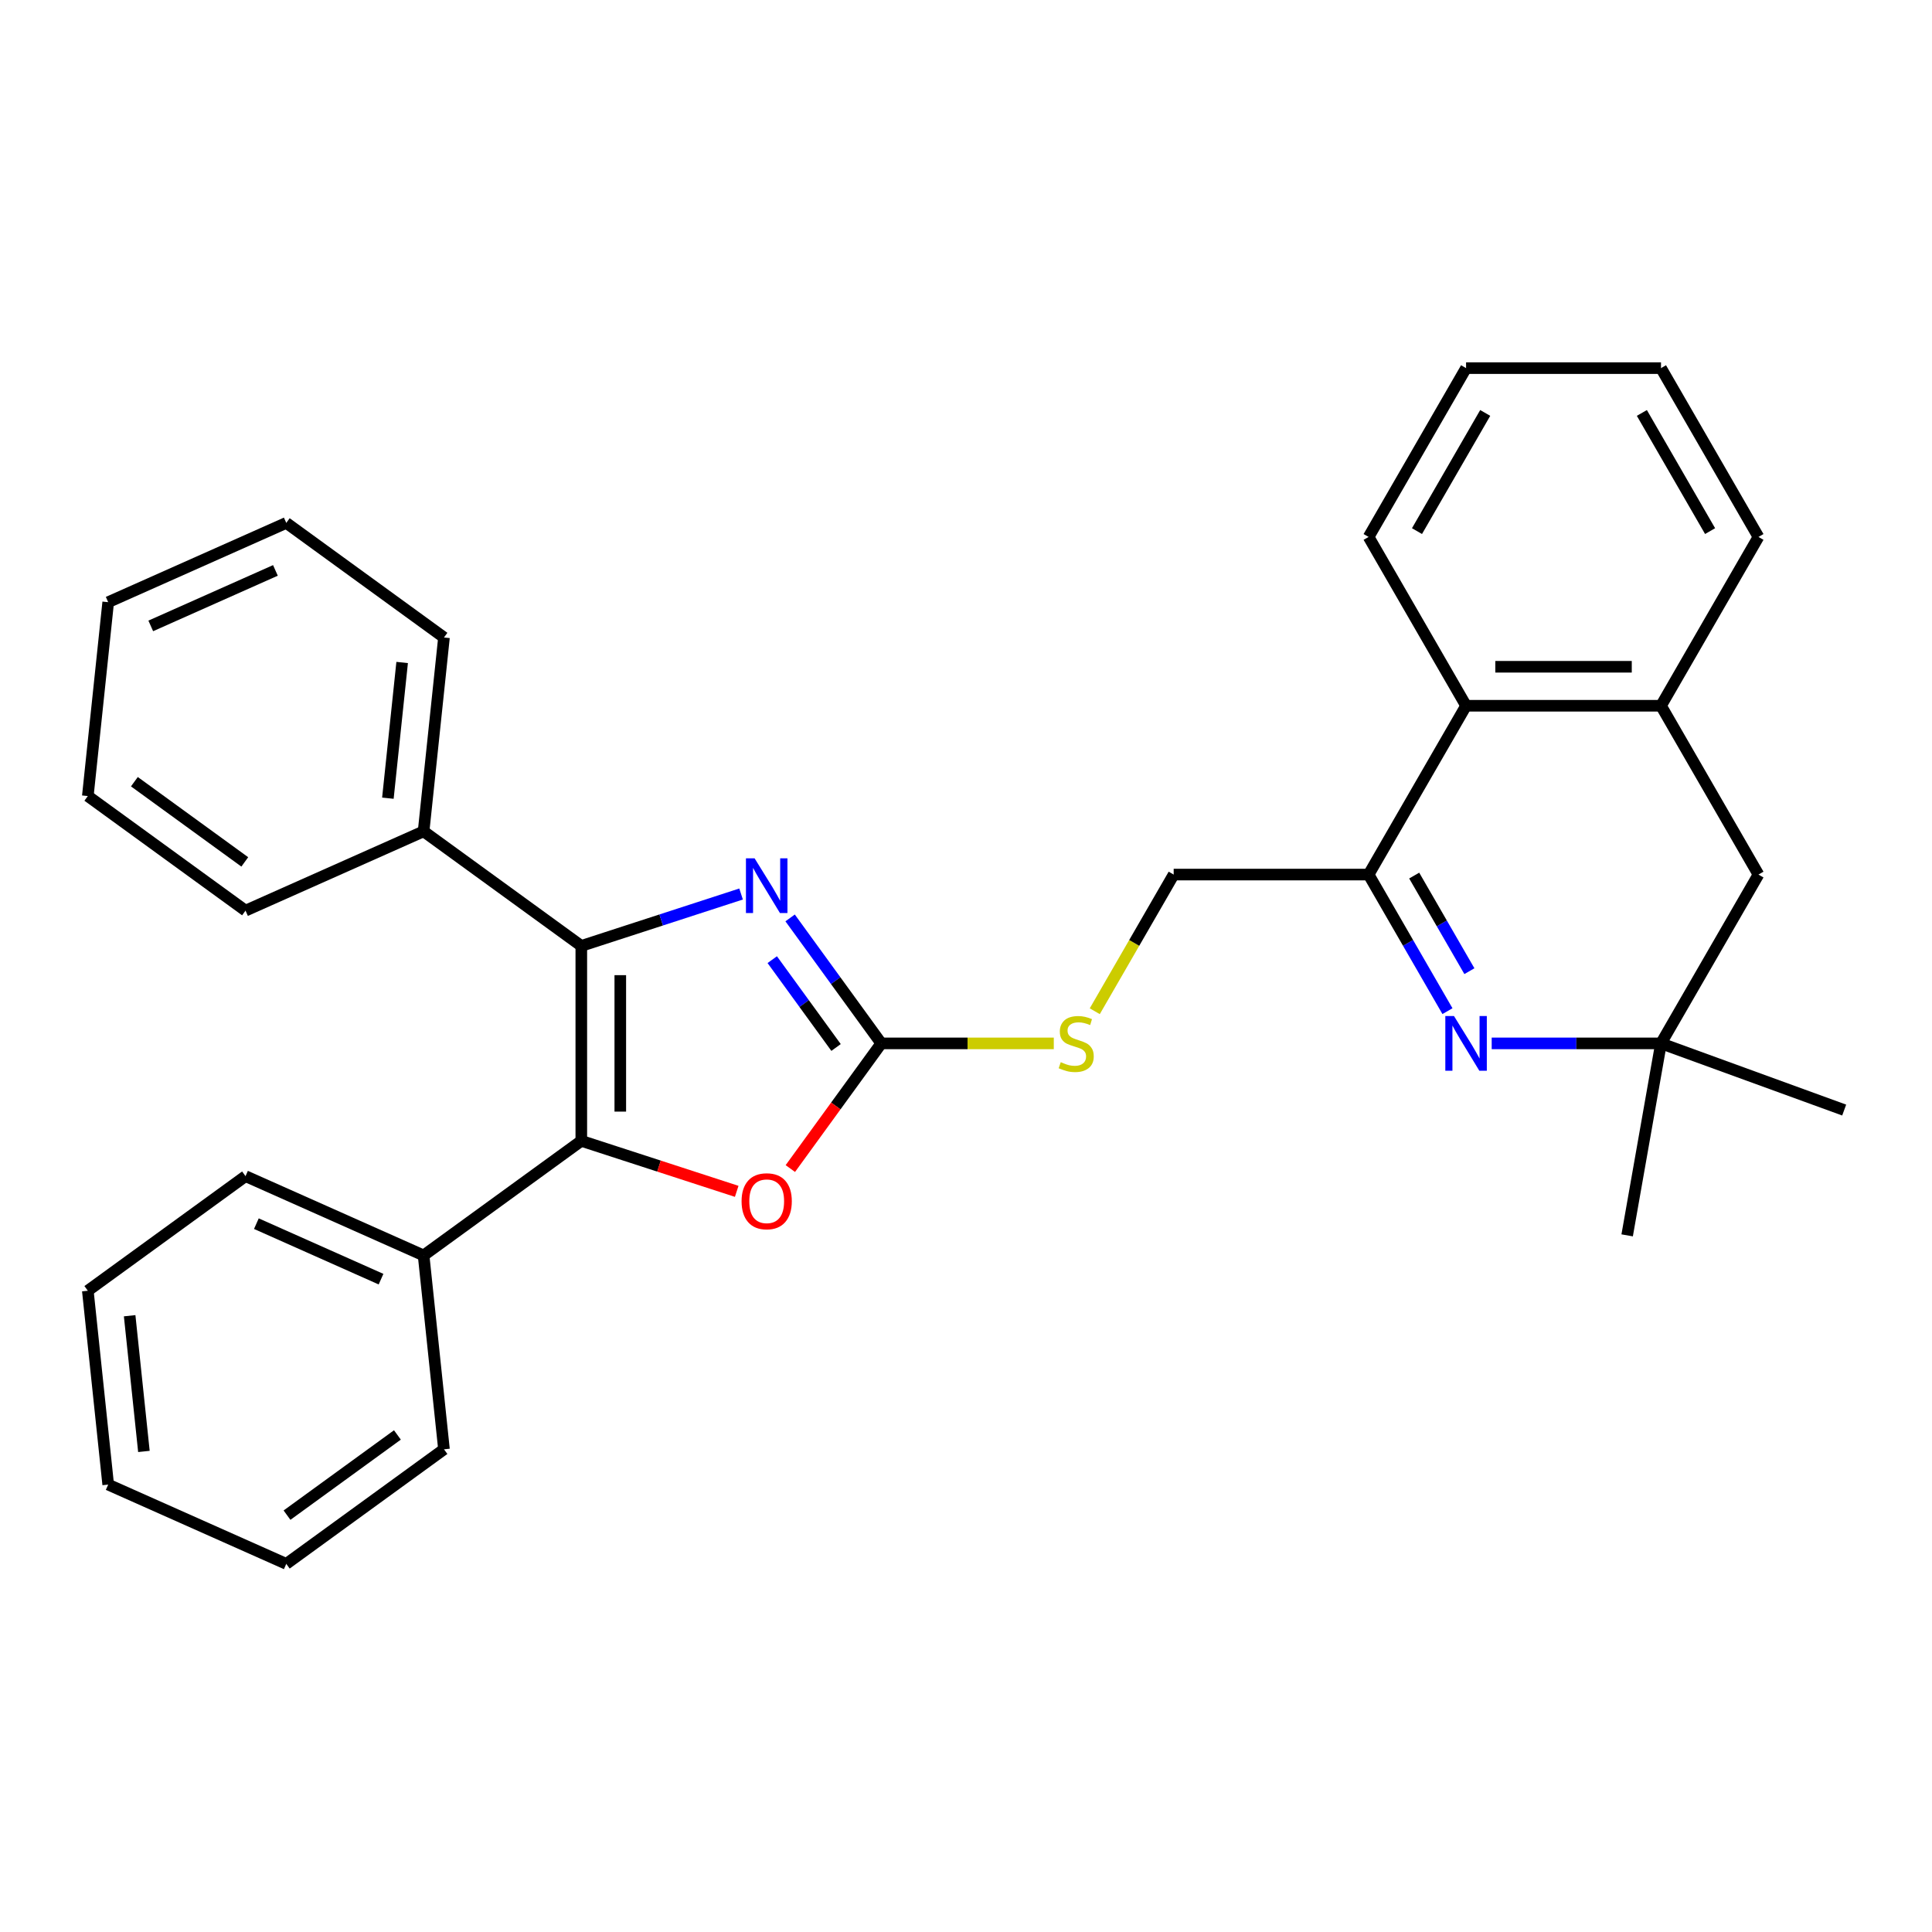 <?xml version='1.0' encoding='iso-8859-1'?>
<svg version='1.1' baseProfile='full'
              xmlns='http://www.w3.org/2000/svg'
                      xmlns:rdkit='http://www.rdkit.org/xml'
                      xmlns:xlink='http://www.w3.org/1999/xlink'
                  xml:space='preserve'
width='1000px' height='1000px' viewBox='0 0 1000 1000'>
<!-- END OF HEADER -->
<rect style='opacity:1.0;fill:#FFFFFF;stroke:none' width='1000' height='1000' x='0' y='0'> </rect>
<path class='bond-0' d='M 300.883,489.608 L 300.883,590.505' style='fill:none;fill-rule:evenodd;stroke:#000000;stroke-width:6px;stroke-linecap:butt;stroke-linejoin:miter;stroke-opacity:1' />
<path class='bond-0' d='M 321.062,504.743 L 321.062,575.37' style='fill:none;fill-rule:evenodd;stroke:#000000;stroke-width:6px;stroke-linecap:butt;stroke-linejoin:miter;stroke-opacity:1' />
<path class='bond-1' d='M 300.883,489.608 L 342.231,476.173' style='fill:none;fill-rule:evenodd;stroke:#000000;stroke-width:6px;stroke-linecap:butt;stroke-linejoin:miter;stroke-opacity:1' />
<path class='bond-1' d='M 342.231,476.173 L 383.579,462.739' style='fill:none;fill-rule:evenodd;stroke:#0000FF;stroke-width:6px;stroke-linecap:butt;stroke-linejoin:miter;stroke-opacity:1' />
<path class='bond-11' d='M 300.883,489.608 L 219.255,430.303' style='fill:none;fill-rule:evenodd;stroke:#000000;stroke-width:6px;stroke-linecap:butt;stroke-linejoin:miter;stroke-opacity:1' />
<path class='bond-4' d='M 300.883,590.505 L 341.101,603.572' style='fill:none;fill-rule:evenodd;stroke:#000000;stroke-width:6px;stroke-linecap:butt;stroke-linejoin:miter;stroke-opacity:1' />
<path class='bond-4' d='M 341.101,603.572 L 381.319,616.64' style='fill:none;fill-rule:evenodd;stroke:#FF0000;stroke-width:6px;stroke-linecap:butt;stroke-linejoin:miter;stroke-opacity:1' />
<path class='bond-12' d='M 300.883,590.505 L 219.255,649.81' style='fill:none;fill-rule:evenodd;stroke:#000000;stroke-width:6px;stroke-linecap:butt;stroke-linejoin:miter;stroke-opacity:1' />
<path class='bond-2' d='M 408.962,475.112 L 432.554,507.584' style='fill:none;fill-rule:evenodd;stroke:#0000FF;stroke-width:6px;stroke-linecap:butt;stroke-linejoin:miter;stroke-opacity:1' />
<path class='bond-2' d='M 432.554,507.584 L 456.147,540.056' style='fill:none;fill-rule:evenodd;stroke:#000000;stroke-width:6px;stroke-linecap:butt;stroke-linejoin:miter;stroke-opacity:1' />
<path class='bond-2' d='M 399.714,496.715 L 416.229,519.445' style='fill:none;fill-rule:evenodd;stroke:#0000FF;stroke-width:6px;stroke-linecap:butt;stroke-linejoin:miter;stroke-opacity:1' />
<path class='bond-2' d='M 416.229,519.445 L 432.743,542.176' style='fill:none;fill-rule:evenodd;stroke:#000000;stroke-width:6px;stroke-linecap:butt;stroke-linejoin:miter;stroke-opacity:1' />
<path class='bond-9' d='M 456.147,540.056 L 500.794,540.056' style='fill:none;fill-rule:evenodd;stroke:#000000;stroke-width:6px;stroke-linecap:butt;stroke-linejoin:miter;stroke-opacity:1' />
<path class='bond-9' d='M 500.794,540.056 L 545.441,540.056' style='fill:none;fill-rule:evenodd;stroke:#CCCC00;stroke-width:6px;stroke-linecap:butt;stroke-linejoin:miter;stroke-opacity:1' />
<path class='bond-30' d='M 456.147,540.056 L 432.612,572.449' style='fill:none;fill-rule:evenodd;stroke:#000000;stroke-width:6px;stroke-linecap:butt;stroke-linejoin:miter;stroke-opacity:1' />
<path class='bond-30' d='M 432.612,572.449 L 409.078,604.841' style='fill:none;fill-rule:evenodd;stroke:#FF0000;stroke-width:6px;stroke-linecap:butt;stroke-linejoin:miter;stroke-opacity:1' />
<path class='bond-3' d='M 749.205,523.374 L 728.797,488.026' style='fill:none;fill-rule:evenodd;stroke:#0000FF;stroke-width:6px;stroke-linecap:butt;stroke-linejoin:miter;stroke-opacity:1' />
<path class='bond-3' d='M 728.797,488.026 L 708.388,452.677' style='fill:none;fill-rule:evenodd;stroke:#000000;stroke-width:6px;stroke-linecap:butt;stroke-linejoin:miter;stroke-opacity:1' />
<path class='bond-3' d='M 760.559,502.68 L 746.273,477.936' style='fill:none;fill-rule:evenodd;stroke:#0000FF;stroke-width:6px;stroke-linecap:butt;stroke-linejoin:miter;stroke-opacity:1' />
<path class='bond-3' d='M 746.273,477.936 L 731.987,453.192' style='fill:none;fill-rule:evenodd;stroke:#000000;stroke-width:6px;stroke-linecap:butt;stroke-linejoin:miter;stroke-opacity:1' />
<path class='bond-6' d='M 772.099,540.056 L 815.916,540.056' style='fill:none;fill-rule:evenodd;stroke:#0000FF;stroke-width:6px;stroke-linecap:butt;stroke-linejoin:miter;stroke-opacity:1' />
<path class='bond-6' d='M 815.916,540.056 L 859.734,540.056' style='fill:none;fill-rule:evenodd;stroke:#000000;stroke-width:6px;stroke-linecap:butt;stroke-linejoin:miter;stroke-opacity:1' />
<path class='bond-5' d='M 708.388,452.677 L 607.492,452.677' style='fill:none;fill-rule:evenodd;stroke:#000000;stroke-width:6px;stroke-linecap:butt;stroke-linejoin:miter;stroke-opacity:1' />
<path class='bond-7' d='M 708.388,452.677 L 758.837,365.298' style='fill:none;fill-rule:evenodd;stroke:#000000;stroke-width:6px;stroke-linecap:butt;stroke-linejoin:miter;stroke-opacity:1' />
<path class='bond-15' d='M 859.734,540.056 L 954.545,574.565' style='fill:none;fill-rule:evenodd;stroke:#000000;stroke-width:6px;stroke-linecap:butt;stroke-linejoin:miter;stroke-opacity:1' />
<path class='bond-16' d='M 859.734,540.056 L 842.213,639.42' style='fill:none;fill-rule:evenodd;stroke:#000000;stroke-width:6px;stroke-linecap:butt;stroke-linejoin:miter;stroke-opacity:1' />
<path class='bond-33' d='M 859.734,540.056 L 910.182,452.677' style='fill:none;fill-rule:evenodd;stroke:#000000;stroke-width:6px;stroke-linecap:butt;stroke-linejoin:miter;stroke-opacity:1' />
<path class='bond-8' d='M 758.837,365.298 L 859.734,365.298' style='fill:none;fill-rule:evenodd;stroke:#000000;stroke-width:6px;stroke-linecap:butt;stroke-linejoin:miter;stroke-opacity:1' />
<path class='bond-8' d='M 773.971,345.119 L 844.599,345.119' style='fill:none;fill-rule:evenodd;stroke:#000000;stroke-width:6px;stroke-linecap:butt;stroke-linejoin:miter;stroke-opacity:1' />
<path class='bond-17' d='M 758.837,365.298 L 708.388,277.919' style='fill:none;fill-rule:evenodd;stroke:#000000;stroke-width:6px;stroke-linecap:butt;stroke-linejoin:miter;stroke-opacity:1' />
<path class='bond-10' d='M 859.734,365.298 L 910.182,452.677' style='fill:none;fill-rule:evenodd;stroke:#000000;stroke-width:6px;stroke-linecap:butt;stroke-linejoin:miter;stroke-opacity:1' />
<path class='bond-14' d='M 859.734,365.298 L 910.182,277.919' style='fill:none;fill-rule:evenodd;stroke:#000000;stroke-width:6px;stroke-linecap:butt;stroke-linejoin:miter;stroke-opacity:1' />
<path class='bond-13' d='M 566.652,523.414 L 587.072,488.046' style='fill:none;fill-rule:evenodd;stroke:#CCCC00;stroke-width:6px;stroke-linecap:butt;stroke-linejoin:miter;stroke-opacity:1' />
<path class='bond-13' d='M 587.072,488.046 L 607.492,452.677' style='fill:none;fill-rule:evenodd;stroke:#000000;stroke-width:6px;stroke-linecap:butt;stroke-linejoin:miter;stroke-opacity:1' />
<path class='bond-18' d='M 219.255,430.303 L 229.802,329.959' style='fill:none;fill-rule:evenodd;stroke:#000000;stroke-width:6px;stroke-linecap:butt;stroke-linejoin:miter;stroke-opacity:1' />
<path class='bond-18' d='M 200.769,413.142 L 208.151,342.901' style='fill:none;fill-rule:evenodd;stroke:#000000;stroke-width:6px;stroke-linecap:butt;stroke-linejoin:miter;stroke-opacity:1' />
<path class='bond-19' d='M 219.255,430.303 L 127.082,471.341' style='fill:none;fill-rule:evenodd;stroke:#000000;stroke-width:6px;stroke-linecap:butt;stroke-linejoin:miter;stroke-opacity:1' />
<path class='bond-20' d='M 219.255,649.81 L 127.082,608.772' style='fill:none;fill-rule:evenodd;stroke:#000000;stroke-width:6px;stroke-linecap:butt;stroke-linejoin:miter;stroke-opacity:1' />
<path class='bond-20' d='M 197.222,662.089 L 132.7,633.363' style='fill:none;fill-rule:evenodd;stroke:#000000;stroke-width:6px;stroke-linecap:butt;stroke-linejoin:miter;stroke-opacity:1' />
<path class='bond-21' d='M 219.255,649.81 L 229.802,750.154' style='fill:none;fill-rule:evenodd;stroke:#000000;stroke-width:6px;stroke-linecap:butt;stroke-linejoin:miter;stroke-opacity:1' />
<path class='bond-34' d='M 910.182,277.919 L 859.734,190.54' style='fill:none;fill-rule:evenodd;stroke:#000000;stroke-width:6px;stroke-linecap:butt;stroke-linejoin:miter;stroke-opacity:1' />
<path class='bond-34' d='M 885.139,274.902 L 849.825,213.737' style='fill:none;fill-rule:evenodd;stroke:#000000;stroke-width:6px;stroke-linecap:butt;stroke-linejoin:miter;stroke-opacity:1' />
<path class='bond-23' d='M 708.388,277.919 L 758.837,190.54' style='fill:none;fill-rule:evenodd;stroke:#000000;stroke-width:6px;stroke-linecap:butt;stroke-linejoin:miter;stroke-opacity:1' />
<path class='bond-23' d='M 733.432,274.902 L 768.745,213.737' style='fill:none;fill-rule:evenodd;stroke:#000000;stroke-width:6px;stroke-linecap:butt;stroke-linejoin:miter;stroke-opacity:1' />
<path class='bond-27' d='M 229.802,329.959 L 148.175,270.653' style='fill:none;fill-rule:evenodd;stroke:#000000;stroke-width:6px;stroke-linecap:butt;stroke-linejoin:miter;stroke-opacity:1' />
<path class='bond-24' d='M 127.082,471.341 L 45.455,412.035' style='fill:none;fill-rule:evenodd;stroke:#000000;stroke-width:6px;stroke-linecap:butt;stroke-linejoin:miter;stroke-opacity:1' />
<path class='bond-24' d='M 126.699,446.12 L 69.56,404.606' style='fill:none;fill-rule:evenodd;stroke:#000000;stroke-width:6px;stroke-linecap:butt;stroke-linejoin:miter;stroke-opacity:1' />
<path class='bond-25' d='M 127.082,608.772 L 45.455,668.078' style='fill:none;fill-rule:evenodd;stroke:#000000;stroke-width:6px;stroke-linecap:butt;stroke-linejoin:miter;stroke-opacity:1' />
<path class='bond-26' d='M 229.802,750.154 L 148.175,809.46' style='fill:none;fill-rule:evenodd;stroke:#000000;stroke-width:6px;stroke-linecap:butt;stroke-linejoin:miter;stroke-opacity:1' />
<path class='bond-26' d='M 205.697,742.725 L 148.558,784.239' style='fill:none;fill-rule:evenodd;stroke:#000000;stroke-width:6px;stroke-linecap:butt;stroke-linejoin:miter;stroke-opacity:1' />
<path class='bond-22' d='M 859.734,190.54 L 758.837,190.54' style='fill:none;fill-rule:evenodd;stroke:#000000;stroke-width:6px;stroke-linecap:butt;stroke-linejoin:miter;stroke-opacity:1' />
<path class='bond-28' d='M 45.455,412.035 L 56.001,311.691' style='fill:none;fill-rule:evenodd;stroke:#000000;stroke-width:6px;stroke-linecap:butt;stroke-linejoin:miter;stroke-opacity:1' />
<path class='bond-32' d='M 45.455,668.078 L 56.001,768.422' style='fill:none;fill-rule:evenodd;stroke:#000000;stroke-width:6px;stroke-linecap:butt;stroke-linejoin:miter;stroke-opacity:1' />
<path class='bond-32' d='M 67.105,681.02 L 74.488,751.261' style='fill:none;fill-rule:evenodd;stroke:#000000;stroke-width:6px;stroke-linecap:butt;stroke-linejoin:miter;stroke-opacity:1' />
<path class='bond-29' d='M 148.175,809.46 L 56.001,768.422' style='fill:none;fill-rule:evenodd;stroke:#000000;stroke-width:6px;stroke-linecap:butt;stroke-linejoin:miter;stroke-opacity:1' />
<path class='bond-31' d='M 148.175,270.653 L 56.001,311.691' style='fill:none;fill-rule:evenodd;stroke:#000000;stroke-width:6px;stroke-linecap:butt;stroke-linejoin:miter;stroke-opacity:1' />
<path class='bond-31' d='M 142.556,295.243 L 78.035,323.97' style='fill:none;fill-rule:evenodd;stroke:#000000;stroke-width:6px;stroke-linecap:butt;stroke-linejoin:miter;stroke-opacity:1' />
<path  class='atom-2' d='M 390.581 444.269
L 399.861 459.269
Q 400.781 460.749, 402.261 463.429
Q 403.741 466.109, 403.821 466.269
L 403.821 444.269
L 407.581 444.269
L 407.581 472.589
L 403.701 472.589
L 393.741 456.189
Q 392.581 454.269, 391.341 452.069
Q 390.141 449.869, 389.781 449.189
L 389.781 472.589
L 386.101 472.589
L 386.101 444.269
L 390.581 444.269
' fill='#0000FF'/>
<path  class='atom-4' d='M 752.577 525.896
L 761.857 540.896
Q 762.777 542.376, 764.257 545.056
Q 765.737 547.736, 765.817 547.896
L 765.817 525.896
L 769.577 525.896
L 769.577 554.216
L 765.697 554.216
L 755.737 537.816
Q 754.577 535.896, 753.337 533.696
Q 752.137 531.496, 751.777 530.816
L 751.777 554.216
L 748.097 554.216
L 748.097 525.896
L 752.577 525.896
' fill='#0000FF'/>
<path  class='atom-5' d='M 383.841 621.764
Q 383.841 614.964, 387.201 611.164
Q 390.561 607.364, 396.841 607.364
Q 403.121 607.364, 406.481 611.164
Q 409.841 614.964, 409.841 621.764
Q 409.841 628.644, 406.441 632.564
Q 403.041 636.444, 396.841 636.444
Q 390.601 636.444, 387.201 632.564
Q 383.841 628.684, 383.841 621.764
M 396.841 633.244
Q 401.161 633.244, 403.481 630.364
Q 405.841 627.444, 405.841 621.764
Q 405.841 616.204, 403.481 613.404
Q 401.161 610.564, 396.841 610.564
Q 392.521 610.564, 390.161 613.364
Q 387.841 616.164, 387.841 621.764
Q 387.841 627.484, 390.161 630.364
Q 392.521 633.244, 396.841 633.244
' fill='#FF0000'/>
<path  class='atom-10' d='M 549.043 549.776
Q 549.363 549.896, 550.683 550.456
Q 552.003 551.016, 553.443 551.376
Q 554.923 551.696, 556.363 551.696
Q 559.043 551.696, 560.603 550.416
Q 562.163 549.096, 562.163 546.816
Q 562.163 545.256, 561.363 544.296
Q 560.603 543.336, 559.403 542.816
Q 558.203 542.296, 556.203 541.696
Q 553.683 540.936, 552.163 540.216
Q 550.683 539.496, 549.603 537.976
Q 548.563 536.456, 548.563 533.896
Q 548.563 530.336, 550.963 528.136
Q 553.403 525.936, 558.203 525.936
Q 561.483 525.936, 565.203 527.496
L 564.283 530.576
Q 560.883 529.176, 558.323 529.176
Q 555.563 529.176, 554.043 530.336
Q 552.523 531.456, 552.563 533.416
Q 552.563 534.936, 553.323 535.856
Q 554.123 536.776, 555.243 537.296
Q 556.403 537.816, 558.323 538.416
Q 560.883 539.216, 562.403 540.016
Q 563.923 540.816, 565.003 542.456
Q 566.123 544.056, 566.123 546.816
Q 566.123 550.736, 563.483 552.856
Q 560.883 554.936, 556.523 554.936
Q 554.003 554.936, 552.083 554.376
Q 550.203 553.856, 547.963 552.936
L 549.043 549.776
' fill='#CCCC00'/>
</svg>
